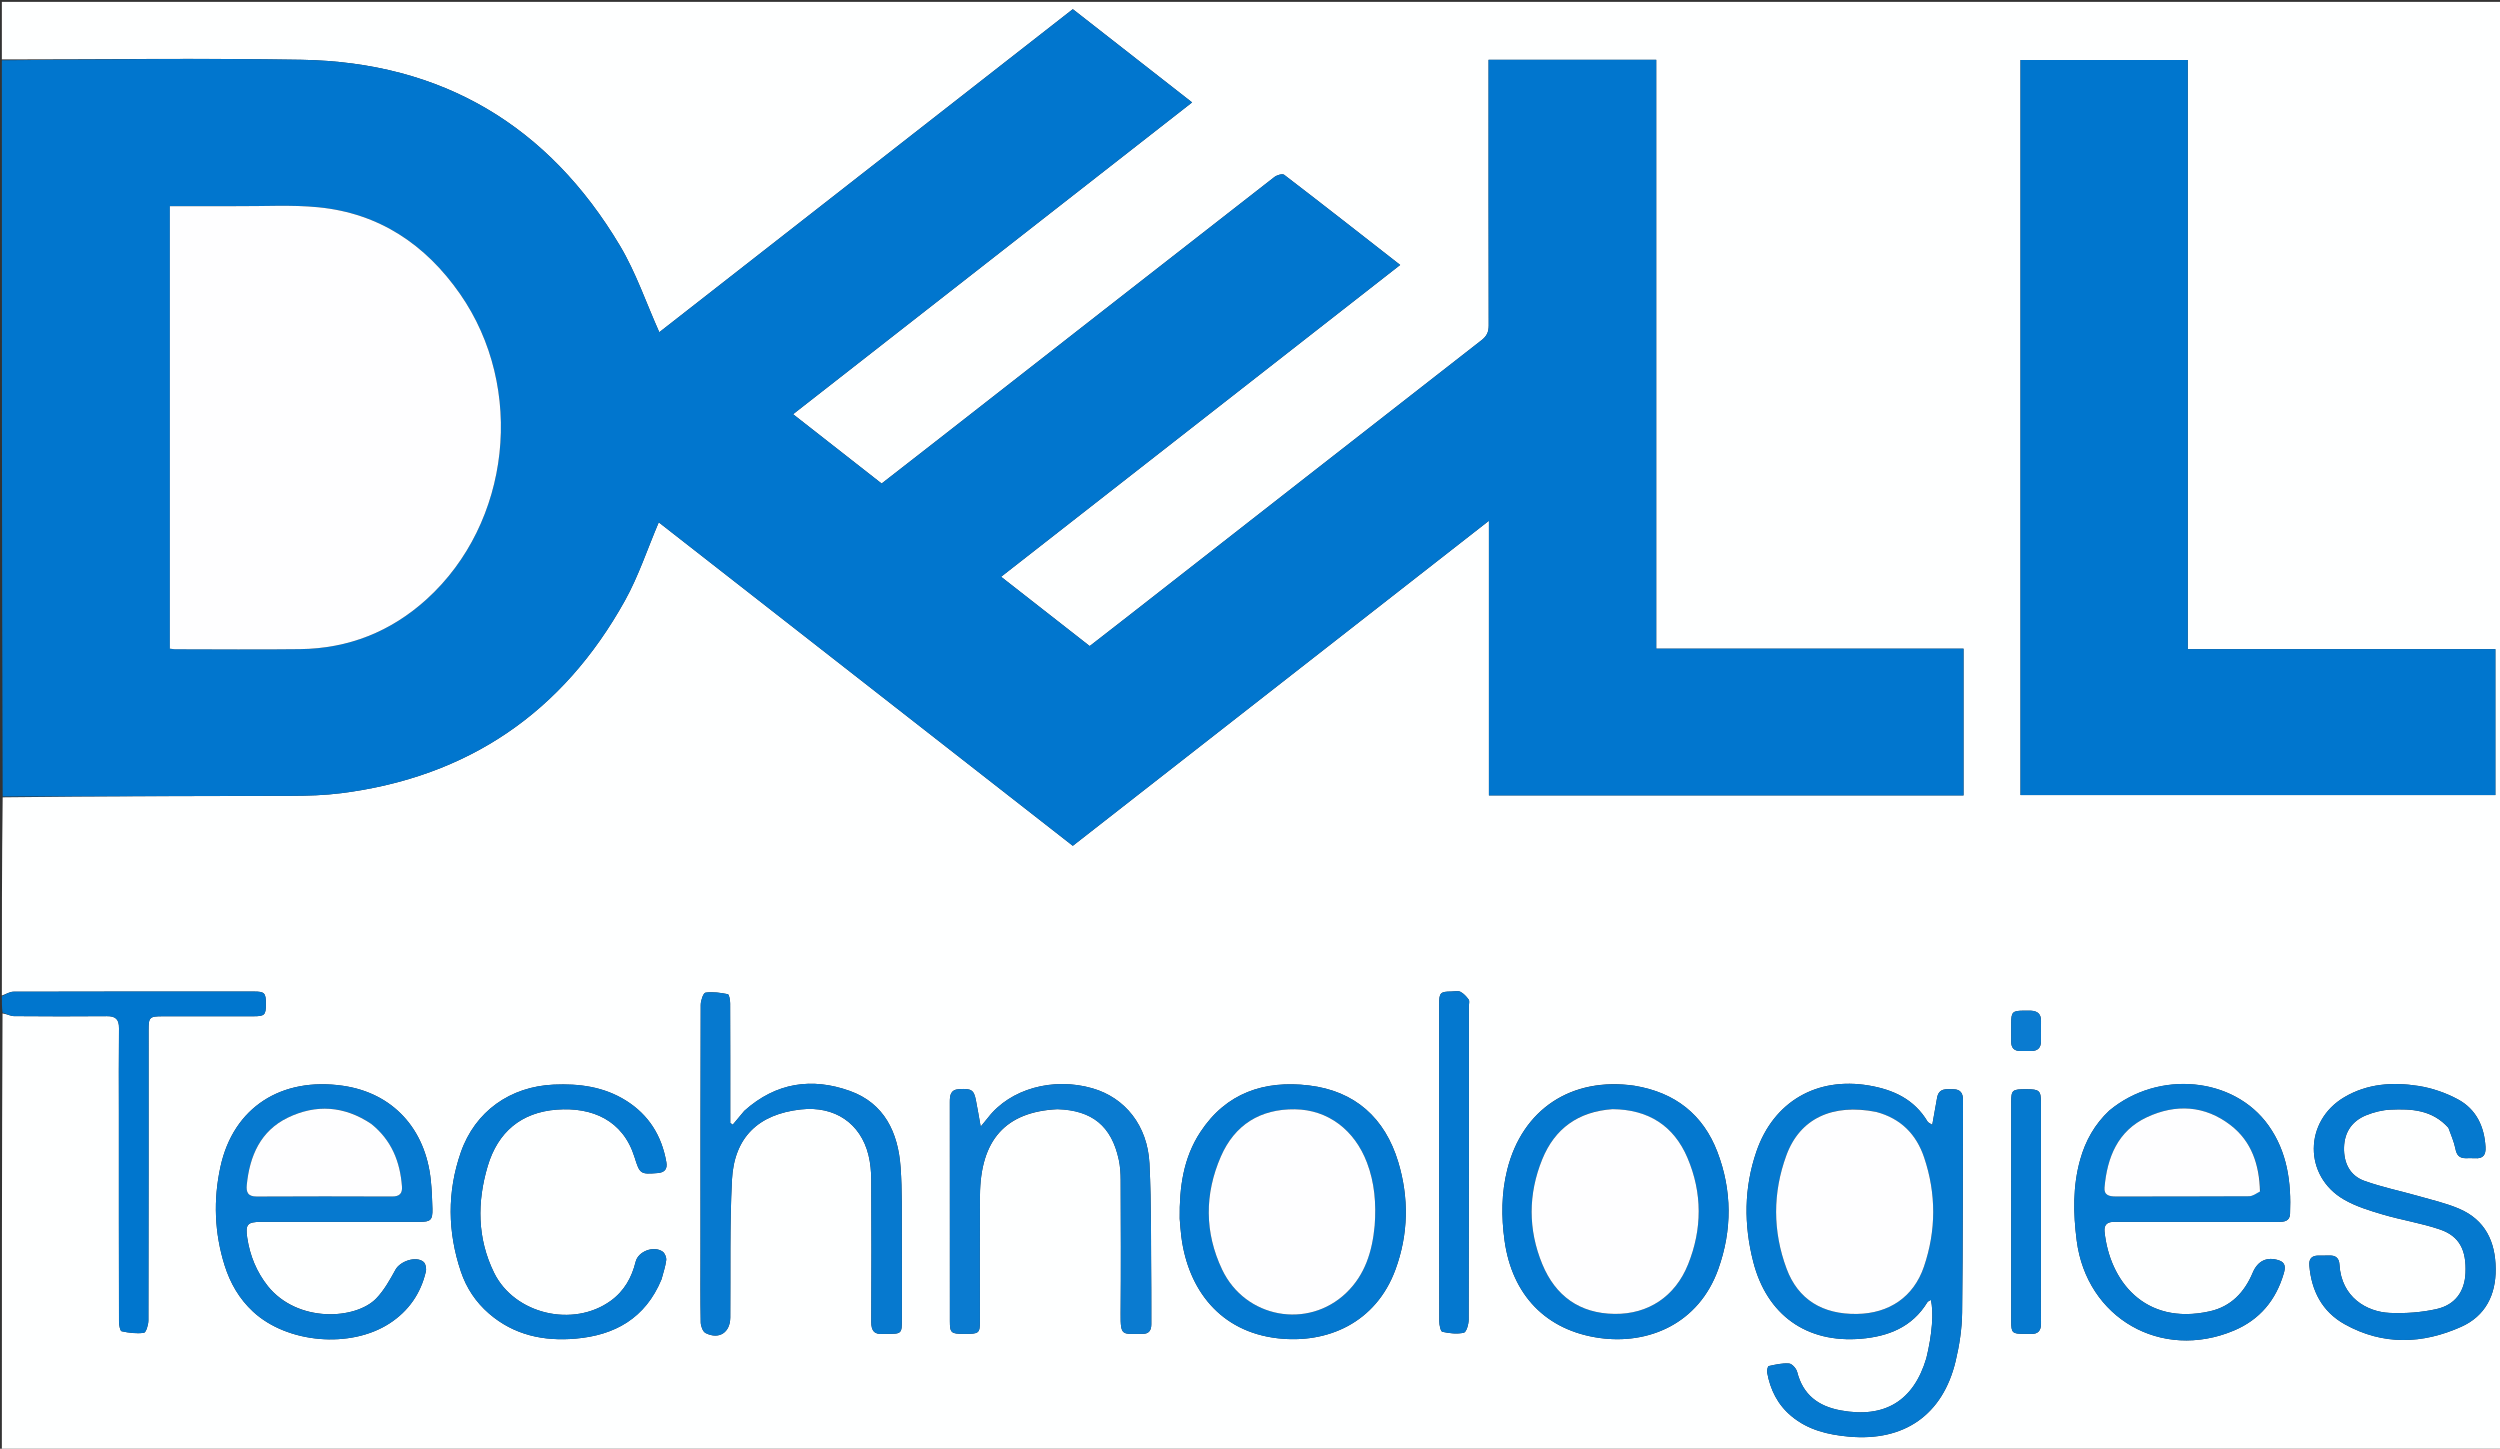 <svg version="1.1" id="Layer_1" xmlns="http://www.w3.org/2000/svg" xmlns:xlink="http://www.w3.org/1999/xlink" x="0px" y="0px"
	 width="100%" viewBox="0 0 1346 780" enable-background="new 0 0 1346 780" xml:space="preserve">
<rect x="0" y="0" width="1346" height="780" fill="#333333" stroke="none"/>
<path fill="#FEFFFF" opacity="1" stroke="none" 
	d="
M1,536 
	C1,500.64 1,465.28 1.439,429.278 
	C53.537,428.607 105.197,428.643 156.856,428.485 
	C165.828,428.458 174.872,428.179 183.759,427.045 
	C252.144,418.317 303.095,383.441 336.461,323.356 
	C343.799,310.143 348.577,295.508 354.662,281.229 
	C428.555,338.954 503.03,397.134 577.594,455.383 
	C652.103,397.181 726.273,339.243 801.636,280.375 
	C801.636,330.766 801.636,379.484 801.636,428.252 
	C887.166,428.252 972.081,428.252 1057.168,428.252 
	C1057.168,401.908 1057.168,375.873 1057.168,349.246 
	C1001.908,349.246 947.032,349.246 891.72,349.246 
	C891.72,243.241 891.72,137.826 891.72,32.206 
	C861.515,32.206 831.751,32.206 801.444,32.206 
	C801.444,34.34 801.444,36.3 801.444,38.259 
	C801.444,83.923 801.407,129.586 801.515,175.25 
	C801.524,178.755 800.487,180.96 797.672,183.154 
	C734.478,232.396 671.372,281.751 608.245,331.079 
	C601.077,336.679 593.886,342.249 586.693,347.843 
	C570.554,335.222 554.894,322.976 538.986,310.535 
	C610.815,254.41 682.153,198.668 753.85,142.646 
	C732.693,126.125 712.124,109.991 691.374,94.095 
	C690.443,93.381 687.453,94.282 686.117,95.323 
	C625.281,142.714 564.525,190.207 503.754,237.682 
	C494.086,245.235 484.396,252.761 474.667,260.336 
	C458.641,247.79 442.993,235.54 426.986,223.009 
	C498.9,166.816 570.111,111.172 641.822,55.138 
	C620.126,38.179 598.912,21.597 577.605,4.943 
	C502.945,63.265 428.456,121.453 354.958,178.868 
	C347.874,163.051 342.406,146.784 333.823,132.373 
	C295.284,67.662 238.012,33.505 162.486,32.183 
	C108.672,31.241 54.83,32 1,32 
	C1,21.668 1,11.336 1,1.003 
	C449.615,1.002 898.23,1.002 1346.923,1.002 
	C1346.923,260.919 1346.923,520.839 1346.923,780.879 
	C898.333,780.879 449.667,780.879 1,780.886 
	C1,702.568 1,624.244 1.359,545.626 
	C3.67,545.942 5.618,547.063 7.575,547.08 
	C24.232,547.219 40.892,547.245 57.55,547.102 
	C62.222,547.062 64.116,548.791 64.064,553.558 
	C63.894,568.882 64.001,584.209 64.001,599.535 
	C64.001,636.851 63.981,674.166 64.062,711.482 
	C64.066,713.32 64.647,716.572 65.483,716.754 
	C69.4,717.603 73.575,718.133 77.49,717.583 
	C78.615,717.425 79.889,713.279 79.895,710.959 
	C80.031,658.818 79.998,606.676 80.001,554.534 
	C80.001,547.694 80.53,547.168 87.469,547.164 
	C103.794,547.153 120.12,547.166 136.445,547.153 
	C142.485,547.149 143.143,546.489 143.157,540.639 
	C143.171,534.611 142.488,533.848 136.722,533.846 
	C93.576,533.834 50.43,533.809 7.285,533.931 
	C5.188,533.937 3.095,535.28 1,536 
M1087.84,374.5 
	C1087.84,392.409 1087.84,410.318 1087.84,428.077 
	C1173.583,428.077 1258.497,428.077 1343.516,428.077 
	C1343.516,401.794 1343.516,375.884 1343.516,349.492 
	C1288.257,349.492 1233.319,349.492 1177.894,349.492 
	C1177.894,243.442 1177.894,137.874 1177.894,32.295 
	C1147.657,32.295 1117.912,32.295 1087.84,32.295 
	C1087.84,146.226 1087.84,259.863 1087.84,374.5 
M1037.092,731.427 
	C1030.275,754.343 1014.659,763.702 991.063,759.358 
	C978.95,757.128 970.739,751.008 967.595,738.644 
	C967.126,736.801 964.846,734.239 963.233,734.107 
	C959.631,733.813 955.89,734.702 952.288,735.487 
	C951.755,735.603 951.24,737.846 951.442,738.975 
	C953.106,748.263 957.122,756.305 964.488,762.446 
	C973.45,769.917 984.126,772.455 995.435,773.478 
	C1025.211,776.171 1045.979,761.805 1052.906,732.85 
	C1054.942,724.336 1056.307,715.454 1056.413,706.722 
	C1056.874,668.589 1056.742,630.448 1056.88,592.311 
	C1056.893,588.711 1055.59,586.518 1051.795,586.447 
	C1048.002,586.375 1043.827,585.667 1042.908,591.154 
	C1042.133,595.784 1041.262,600.399 1040.328,605.605 
	C1039.009,604.719 1038.149,604.447 1037.805,603.867 
	C1030.656,591.856 1019.391,586.675 1006.198,584.437 
	C978.188,579.687 954.928,593.071 945.679,619.914 
	C938.94,639.47 938.835,659.43 943.956,679.382 
	C951.288,707.952 972.619,723.252 1001.937,720.782 
	C1016.61,719.545 1029.503,714.547 1037.662,701.159 
	C1038.002,700.6 1038.834,700.341 1039.549,699.869 
	C1041.219,706.245 1040.269,718.629 1037.092,731.427 
M144.112,692.333 
	C138.088,684.716 134.57,676.006 133.117,666.472 
	C132.01,659.199 133.252,657.856 140.45,657.855 
	C168.931,657.852 197.412,657.86 225.893,657.849 
	C231.859,657.847 232.944,656.851 232.817,650.873 
	C232.708,645.723 232.474,640.559 231.948,635.437 
	C229.112,607.853 211.564,588.451 184.552,584.568 
	C151.669,579.842 125.74,596.011 118.704,628.122 
	C114.796,645.958 115.439,663.85 120.962,681.361 
	C123.956,690.851 128.839,699.315 136.217,706.164 
	C154.595,723.226 188.694,726.198 209.759,712.491 
	C219.98,705.84 226.507,696.445 229.282,684.592 
	C229.653,683.009 229.168,680.405 228.063,679.445 
	C224.129,676.032 215.465,678.999 212.941,683.585 
	C209.939,689.037 206.811,694.703 202.541,699.117 
	C191.562,710.467 160.25,712.419 144.112,692.333 
M1135.55,598.037 
	C1127.809,605.283 1122.83,614.179 1119.983,624.311 
	C1115.944,638.681 1116.221,653.287 1118.088,667.89 
	C1123.443,709.771 1163.647,732.778 1202.693,716.385 
	C1216.673,710.516 1225.371,699.983 1229.591,685.559 
	C1230.461,682.584 1230.66,679.829 1227.064,678.611 
	C1220.556,676.408 1215.566,678.808 1212.864,685.229 
	C1208.414,695.804 1201.169,703.483 1189.689,706.026 
	C1154.393,713.844 1135.72,689.235 1133.079,663.01 
	C1132.749,659.734 1134.291,657.991 1137.592,657.867 
	C1138.756,657.823 1139.923,657.854 1141.089,657.853 
	C1169.567,657.853 1198.044,657.837 1226.522,657.876 
	C1229.772,657.88 1232.797,657.569 1232.966,653.497 
	C1233.669,636.546 1231.488,620.21 1221.35,605.948 
	C1202.798,579.847 1162.213,575.901 1135.55,598.037 
M400.648,598.171 
	C398.598,600.631 396.547,603.091 394.497,605.551 
	C394.056,605.225 393.615,604.899 393.174,604.573 
	C393.174,602.759 393.174,600.945 393.174,599.132 
	C393.174,579.468 393.205,559.805 393.117,540.142 
	C393.11,538.441 392.579,535.414 391.841,535.267 
	C387.906,534.484 383.746,533.871 379.846,534.442 
	C378.65,534.617 377.266,538.717 377.258,541.025 
	C377.106,585.517 377.145,630.009 377.145,674.501 
	C377.145,686.998 377.029,699.498 377.265,711.992 
	C377.303,713.976 378.402,716.972 379.901,717.723 
	C387.191,721.377 393.119,717.399 393.183,709.341 
	C393.382,684.694 392.862,660.009 394.075,635.411 
	C395.215,612.311 408.288,599.846 431.194,597.312 
	C449.303,595.309 463.362,604.676 467.597,621.936 
	C468.657,626.252 469.056,630.825 469.079,635.284 
	C469.215,660.778 469.214,686.274 469.084,711.769 
	C469.06,716.5 470.82,718.633 475.553,718.179 
	C476.049,718.132 476.553,718.173 477.053,718.173 
	C485.569,718.178 485.576,718.173 485.576,709.89 
	C485.578,695.392 485.649,680.895 485.555,666.398 
	C485.473,653.742 485.783,641.047 484.881,628.443 
	C483.546,609.808 476.197,594.024 457.522,587.349 
	C437.206,580.088 417.838,582.738 400.648,598.171 
M635.149,656.337 
	C635.436,659.483 635.627,662.642 636.026,665.773 
	C639.688,694.533 657.043,716.922 687.758,720.512 
	C714.529,723.642 740.79,712.258 751.344,683.449 
	C758.321,664.403 758.627,644.865 752.807,625.604 
	C745.647,601.91 729.532,587.379 704.719,584.403 
	C680.723,581.526 660.123,588.394 646.254,609.541 
	C637.161,623.407 634.923,639.147 635.149,656.337 
M879.81,584.527 
	C846.13,579.694 819.621,597.188 811.487,629.793 
	C808.347,642.381 808.281,655.15 810.056,667.968 
	C814.103,697.195 832.325,716.323 861.255,720.368 
	C887.273,724.006 914.547,712.933 925.144,683.213 
	C932.609,662.273 932.587,640.948 924.637,620.198 
	C916.965,600.172 902.045,588.218 879.81,584.527 
M569.482,597.184 
	C588.042,597.757 598.478,606.306 602.36,624.418 
	C603.119,627.961 603.351,631.675 603.364,635.312 
	C603.449,659.298 603.548,683.286 603.35,707.271 
	C603.248,719.707 604.188,718.135 615.302,718.15 
	C618.649,718.154 619.898,716.084 619.876,712.93 
	C619.833,706.601 619.92,700.27 619.853,693.941 
	C619.616,671.468 619.988,648.964 618.879,626.534 
	C617.862,605.973 605.732,591.016 588.165,585.943 
	C566.909,579.805 543.855,586.292 531.947,601.749 
	C531.009,602.967 530.002,604.132 528.009,606.561 
	C526.953,600.724 526.234,596.416 525.383,592.135 
	C524.319,586.785 522.887,585.995 516.426,586.383 
	C511.774,586.662 511.377,589.645 511.381,593.317 
	C511.425,632.629 511.403,671.941 511.41,711.252 
	C511.412,717.67 512.016,718.179 519.287,718.183 
	C527.125,718.187 527.584,717.821 527.588,711.18 
	C527.6,688.693 527.477,666.204 527.621,643.718 
	C527.813,613.789 541.331,598.549 569.482,597.184 
M1318.322,607.338 
	C1319.591,611.06 1321.265,614.703 1322.007,618.528 
	C1322.668,621.929 1324.129,623.58 1327.522,623.575 
	C1329.188,623.572 1330.861,623.473 1332.518,623.592 
	C1336.933,623.91 1338.437,621.755 1338.203,617.563 
	C1337.586,606.49 1333.165,597.224 1323.429,591.939 
	C1316.858,588.372 1309.341,585.794 1301.956,584.644 
	C1288.303,582.519 1274.664,583.392 1262.275,590.673 
	C1240.401,603.526 1240.14,633.266 1262.093,645.89 
	C1268.468,649.556 1275.789,651.793 1282.909,653.898 
	C1293.083,656.904 1303.695,658.533 1313.706,661.957 
	C1324.166,665.535 1327.937,673.034 1327.426,685.33 
	C1327.016,695.183 1322.009,702.498 1311.883,704.786 
	C1303.743,706.624 1295.1,707.232 1286.744,706.878 
	C1274.23,706.347 1260.584,698.447 1259.579,680.91 
	C1259.38,677.432 1257.599,675.829 1254.117,675.977 
	C1252.122,676.061 1250.12,675.961 1248.122,676 
	C1244.62,676.068 1243.046,677.736 1243.348,681.363 
	C1244.487,695.042 1250.284,706.195 1262.343,712.944 
	C1282.878,724.436 1304.244,723.722 1325.175,714.318 
	C1338.102,708.51 1343.784,697.215 1343.679,683.17 
	C1343.57,668.489 1338.006,656.75 1323.944,650.764 
	C1316.969,647.796 1309.451,646.067 1302.123,643.973 
	C1292.402,641.195 1282.416,639.188 1272.94,635.757 
	C1265.115,632.925 1261.829,626.083 1262.031,617.81 
	C1262.236,609.457 1266.409,603.493 1274.011,600.421 
	C1278.106,598.767 1282.65,597.628 1287.045,597.428 
	C1298.308,596.916 1309.482,597.449 1318.322,607.338 
M356.212,688.627 
	C357.087,685.251 358.261,681.913 358.696,678.481 
	C358.881,677.018 357.963,674.734 356.784,673.899 
	C351.977,670.496 343.602,673.735 342.224,679.339 
	C340.127,687.867 336.061,695.11 328.839,700.342 
	C308.635,714.98 277.002,707.599 266.014,685.251 
	C256.908,666.729 256.818,647.207 262.589,627.805 
	C268.016,609.558 280.542,598.857 299.82,597.414 
	C318.777,595.994 335.391,603.047 341.621,622.967 
	C344.476,632.097 344.783,632.307 354.049,631.575 
	C357.809,631.279 359.424,629.472 358.755,625.662 
	C356.264,611.467 349.282,600.211 336.963,592.518 
	C325.046,585.077 311.873,583.346 298.117,583.957 
	C274.735,584.995 255.796,598.327 248.099,620.436 
	C240.69,641.718 240.955,663.291 248.145,684.64 
	C251.109,693.441 256.161,701.055 263.252,707.2 
	C276.723,718.874 292.801,722.206 309.902,720.722 
	C330.889,718.901 347.444,709.848 356.212,688.627 
M774.831,587.5 
	C774.831,628.791 774.808,670.082 774.902,711.373 
	C774.907,713.35 775.616,716.824 776.567,717.035 
	C780.329,717.871 784.472,718.359 788.145,717.528 
	C789.51,717.219 790.732,712.932 790.738,710.456 
	C790.883,654.181 790.85,597.905 790.849,541.629 
	C790.849,540.464 791.301,538.968 790.747,538.201 
	C789.555,536.548 788.048,534.868 786.278,533.972 
	C784.952,533.3 783.015,533.822 781.351,533.832 
	C775.501,533.871 774.841,534.529 774.836,540.547 
	C774.822,555.865 774.831,571.182 774.831,587.5 
M1098.851,688.5 
	C1098.851,656.865 1098.855,625.229 1098.848,593.594 
	C1098.847,587.232 1097.971,586.44 1091.082,586.426 
	C1083.375,586.411 1082.834,586.853 1082.832,593.468 
	C1082.824,632.762 1082.823,672.057 1082.83,711.351 
	C1082.831,717.6 1083.412,718.146 1089.746,718.169 
	C1090.912,718.173 1092.08,718.119 1093.242,718.18 
	C1097.28,718.393 1098.939,716.45 1098.883,712.477 
	C1098.775,704.819 1098.851,697.159 1098.851,688.5 
M1093.151,544.134 
	C1091.991,544.134 1090.831,544.129 1089.672,544.136 
	C1083.51,544.169 1082.843,544.835 1082.819,551.029 
	C1082.806,554.343 1082.792,557.657 1082.825,560.971 
	C1082.858,564.175 1084.455,565.867 1087.722,565.863 
	C1089.71,565.861 1091.699,565.88 1093.687,565.862 
	C1097.128,565.83 1098.851,564.068 1098.862,560.637 
	C1098.872,556.991 1098.825,553.345 1098.879,549.701 
	C1098.928,546.348 1097.512,544.359 1093.151,544.134 
z"/>
<path fill="#0176CE" opacity="1" stroke="none" 
	d="
M1,32.469 
	C54.83,32 108.672,31.241 162.486,32.183 
	C238.012,33.505 295.284,67.662 333.823,132.373 
	C342.406,146.784 347.874,163.051 354.958,178.868 
	C428.456,121.453 502.945,63.265 577.605,4.943 
	C598.912,21.597 620.126,38.179 641.822,55.138 
	C570.111,111.172 498.9,166.816 426.986,223.009 
	C442.993,235.54 458.641,247.79 474.667,260.336 
	C484.396,252.761 494.086,245.235 503.754,237.682 
	C564.525,190.207 625.281,142.714 686.117,95.323 
	C687.453,94.282 690.443,93.381 691.374,94.095 
	C712.124,109.991 732.693,126.125 753.85,142.646 
	C682.153,198.668 610.815,254.41 538.986,310.535 
	C554.894,322.976 570.554,335.222 586.693,347.843 
	C593.886,342.249 601.077,336.679 608.245,331.079 
	C671.372,281.751 734.478,232.396 797.672,183.154 
	C800.487,180.96 801.524,178.755 801.515,175.25 
	C801.407,129.586 801.444,83.923 801.444,38.259 
	C801.444,36.3 801.444,34.34 801.444,32.206 
	C831.751,32.206 861.515,32.206 891.72,32.206 
	C891.72,137.826 891.72,243.241 891.72,349.246 
	C947.032,349.246 1001.908,349.246 1057.168,349.246 
	C1057.168,375.873 1057.168,401.908 1057.168,428.252 
	C972.081,428.252 887.166,428.252 801.636,428.252 
	C801.636,379.484 801.636,330.766 801.636,280.375 
	C726.273,339.243 652.103,397.181 577.594,455.383 
	C503.03,397.134 428.555,338.954 354.662,281.229 
	C348.577,295.508 343.799,310.143 336.461,323.356 
	C303.095,383.441 252.144,418.317 183.759,427.045 
	C174.872,428.179 165.828,428.458 156.856,428.485 
	C105.197,428.643 53.537,428.607 1.439,428.818 
	C1,296.979 1,164.958 1,32.469 
M126.5,111 
	C114.884,111 103.268,111 91.465,111 
	C91.465,190.667 91.465,269.846 91.465,349.22 
	C92.547,349.35 93.352,349.531 94.158,349.531 
	C116.647,349.548 139.139,349.769 161.625,349.49 
	C187.635,349.168 210.431,340.108 229.693,322.646 
	C275.023,281.55 282.982,208.894 247.662,158.217 
	C229.113,131.604 204.093,114.815 171.436,111.595 
	C156.913,110.164 142.153,111.125 126.5,111 
z"/>
<path fill="#0076CE" opacity="1" stroke="none" 
	d="
M1,536.45 
	C3.095,535.28 5.188,533.937 7.285,533.931 
	C50.43,533.809 93.576,533.834 136.722,533.846 
	C142.488,533.848 143.171,534.611 143.157,540.639 
	C143.143,546.489 142.485,547.149 136.445,547.153 
	C120.12,547.166 103.794,547.153 87.469,547.164 
	C80.53,547.168 80.001,547.694 80.001,554.534 
	C79.998,606.676 80.031,658.818 79.895,710.959 
	C79.889,713.279 78.615,717.425 77.49,717.583 
	C73.575,718.133 69.4,717.603 65.483,716.754 
	C64.647,716.572 64.066,713.32 64.062,711.482 
	C63.981,674.166 64.001,636.851 64.001,599.535 
	C64.001,584.209 63.894,568.882 64.064,553.558 
	C64.116,548.791 62.222,547.062 57.55,547.102 
	C40.892,547.245 24.232,547.219 7.575,547.08 
	C5.618,547.063 3.67,545.942 1.359,545.167 
	C1,542.3 1,539.6 1,536.45 
z"/>
<path fill="#0076CE" opacity="1" stroke="none" 
	d="
M1087.84,374 
	C1087.84,259.863 1087.84,146.226 1087.84,32.295 
	C1117.912,32.295 1147.657,32.295 1177.894,32.295 
	C1177.894,137.874 1177.894,243.442 1177.894,349.492 
	C1233.319,349.492 1288.257,349.492 1343.516,349.492 
	C1343.516,375.884 1343.516,401.794 1343.516,428.077 
	C1258.497,428.077 1173.583,428.077 1087.84,428.077 
	C1087.84,410.318 1087.84,392.409 1087.84,374 
z"/>
<path fill="#0579CF" opacity="1" stroke="none" 
	d="
M1037.207,731.034 
	C1040.269,718.629 1041.219,706.245 1039.549,699.869 
	C1038.834,700.341 1038.002,700.6 1037.662,701.159 
	C1029.503,714.547 1016.61,719.545 1001.937,720.782 
	C972.619,723.252 951.288,707.952 943.956,679.382 
	C938.835,659.43 938.94,639.47 945.679,619.914 
	C954.928,593.071 978.188,579.687 1006.198,584.437 
	C1019.391,586.675 1030.656,591.856 1037.805,603.867 
	C1038.149,604.447 1039.009,604.719 1040.328,605.605 
	C1041.262,600.399 1042.133,595.784 1042.908,591.154 
	C1043.827,585.667 1048.002,586.375 1051.795,586.447 
	C1055.59,586.518 1056.893,588.711 1056.88,592.311 
	C1056.742,630.448 1056.874,668.589 1056.413,706.722 
	C1056.307,715.454 1054.942,724.336 1052.906,732.85 
	C1045.979,761.805 1025.211,776.171 995.435,773.478 
	C984.126,772.455 973.45,769.917 964.488,762.446 
	C957.122,756.305 953.106,748.263 951.442,738.975 
	C951.24,737.846 951.755,735.603 952.288,735.487 
	C955.89,734.702 959.631,733.813 963.233,734.107 
	C964.846,734.239 967.126,736.801 967.595,738.644 
	C970.739,751.008 978.95,757.128 991.063,759.358 
	C1014.659,763.702 1030.275,754.343 1037.207,731.034 
M1009.704,598.523 
	C986.588,594.017 969.039,602.182 961.774,622.068 
	C954.408,642.233 954.399,662.898 961.907,683.089 
	C968.069,699.663 981.263,707.708 999.758,707.427 
	C1017.177,707.162 1030.315,698.267 1035.857,681.944 
	C1042.464,662.483 1042.505,642.715 1035.962,623.216 
	C1031.807,610.832 1023.518,602.194 1009.704,598.523 
z"/>
<path fill="#0679CF" opacity="1" stroke="none" 
	d="
M144.341,692.608 
	C160.25,712.419 191.562,710.467 202.541,699.117 
	C206.811,694.703 209.939,689.037 212.941,683.585 
	C215.465,678.999 224.129,676.032 228.063,679.445 
	C229.168,680.405 229.653,683.009 229.282,684.592 
	C226.507,696.445 219.98,705.84 209.759,712.491 
	C188.694,726.198 154.595,723.226 136.217,706.164 
	C128.839,699.315 123.956,690.851 120.962,681.361 
	C115.439,663.85 114.796,645.958 118.704,628.122 
	C125.74,596.011 151.669,579.842 184.552,584.568 
	C211.564,588.451 229.112,607.853 231.948,635.437 
	C232.474,640.559 232.708,645.723 232.817,650.873 
	C232.944,656.851 231.859,657.847 225.893,657.849 
	C197.412,657.86 168.931,657.852 140.45,657.855 
	C133.252,657.856 132.01,659.199 133.117,666.472 
	C134.57,676.006 138.088,684.716 144.341,692.608 
M199.555,604.868 
	C185.298,595.324 170.077,594.44 154.991,601.73 
	C140.281,608.839 134.431,622.285 132.867,637.905 
	C132.477,641.802 133.408,644.236 138.171,644.21 
	C162.498,644.074 186.828,644.103 211.156,644.191 
	C215.048,644.205 216.709,642.62 216.423,638.815 
	C215.421,625.489 210.854,613.898 199.555,604.868 
z"/>
<path fill="#0579CF" opacity="1" stroke="none" 
	d="
M1135.802,597.785 
	C1162.213,575.901 1202.798,579.847 1221.35,605.948 
	C1231.488,620.21 1233.669,636.546 1232.966,653.497 
	C1232.797,657.569 1229.772,657.88 1226.522,657.876 
	C1198.044,657.837 1169.567,657.853 1141.089,657.853 
	C1139.923,657.854 1138.756,657.823 1137.592,657.867 
	C1134.291,657.991 1132.749,659.734 1133.079,663.01 
	C1135.72,689.235 1154.393,713.844 1189.689,706.026 
	C1201.169,703.483 1208.414,695.804 1212.864,685.229 
	C1215.566,678.808 1220.556,676.408 1227.064,678.611 
	C1230.66,679.829 1230.461,682.584 1229.591,685.559 
	C1225.371,699.983 1216.673,710.516 1202.693,716.385 
	C1163.647,732.778 1123.443,709.771 1118.088,667.89 
	C1116.221,653.287 1115.944,638.681 1119.983,624.311 
	C1122.83,614.179 1127.809,605.283 1135.802,597.785 
M1216.922,641.09 
	C1216.444,627.181 1212.321,614.621 1201.06,605.88 
	C1187.154,595.086 1171.414,594.249 1155.853,601.528 
	C1140.209,608.846 1134.493,623.069 1133.073,639.367 
	C1132.718,643.445 1135.557,644.18 1138.969,644.173 
	C1162.959,644.128 1186.949,644.2 1210.938,644.051 
	C1212.833,644.04 1214.721,642.648 1216.922,641.09 
z"/>
<path fill="#0679CF" opacity="1" stroke="none" 
	d="
M400.9,597.917 
	C417.838,582.738 437.206,580.088 457.522,587.349 
	C476.197,594.024 483.546,609.808 484.881,628.443 
	C485.783,641.047 485.473,653.742 485.555,666.398 
	C485.649,680.895 485.578,695.392 485.576,709.89 
	C485.576,718.173 485.569,718.178 477.053,718.173 
	C476.553,718.173 476.049,718.132 475.553,718.179 
	C470.82,718.633 469.06,716.5 469.084,711.769 
	C469.214,686.274 469.215,660.778 469.079,635.284 
	C469.056,630.825 468.657,626.252 467.597,621.936 
	C463.362,604.676 449.303,595.309 431.194,597.312 
	C408.288,599.846 395.215,612.311 394.075,635.411 
	C392.862,660.009 393.382,684.694 393.183,709.341 
	C393.119,717.399 387.191,721.377 379.901,717.723 
	C378.402,716.972 377.303,713.976 377.265,711.992 
	C377.029,699.498 377.145,686.998 377.145,674.501 
	C377.145,630.009 377.106,585.517 377.258,541.025 
	C377.266,538.717 378.65,534.617 379.846,534.442 
	C383.746,533.871 387.906,534.484 391.841,535.267 
	C392.579,535.414 393.11,538.441 393.117,540.142 
	C393.205,559.805 393.174,579.468 393.174,599.132 
	C393.174,600.945 393.174,602.759 393.174,604.573 
	C393.615,604.899 394.056,605.225 394.497,605.551 
	C396.547,603.091 398.598,600.631 400.9,597.917 
z"/>
<path fill="#0478CF" opacity="1" stroke="none" 
	d="
M635.149,655.859 
	C634.923,639.147 637.161,623.407 646.254,609.541 
	C660.123,588.394 680.723,581.526 704.719,584.403 
	C729.532,587.379 745.647,601.91 752.807,625.604 
	C758.627,644.865 758.321,664.403 751.344,683.449 
	C740.79,712.258 714.529,723.642 687.758,720.512 
	C657.043,716.922 639.688,694.533 636.026,665.773 
	C635.627,662.642 635.436,659.483 635.149,655.859 
M740.148,659.316 
	C741.006,647.914 740.082,636.724 735.98,625.951 
	C729.271,608.329 714.978,597.478 697.201,597.242 
	C678.524,596.993 664.746,605.588 657.31,622.664 
	C648.512,642.871 648.508,663.614 658.007,683.573 
	C670.441,709.698 704.156,715.84 724.775,696.122 
	C734.913,686.427 738.837,673.859 740.148,659.316 
z"/>
<path fill="#0478CF" opacity="1" stroke="none" 
	d="
M880.243,584.614 
	C902.045,588.218 916.965,600.172 924.637,620.198 
	C932.587,640.948 932.609,662.273 925.144,683.213 
	C914.547,712.933 887.273,724.006 861.255,720.368 
	C832.325,716.323 814.103,697.195 810.056,667.968 
	C808.281,655.15 808.347,642.381 811.487,629.793 
	C819.621,597.188 846.13,579.694 880.243,584.614 
M867.744,597.175 
	C849.684,598.45 837.043,607.671 830.332,624.206 
	C822.766,642.849 822.683,662.005 830.368,680.617 
	C837.412,697.676 850.418,707.191 869.327,707.403 
	C887.364,707.606 901.871,698.12 908.864,680.729 
	C916.507,661.719 916.573,642.278 908.545,623.404 
	C901.198,606.129 887.565,597.343 867.744,597.175 
z"/>
<path fill="#0A7BD0" opacity="1" stroke="none" 
	d="
M569.041,597.185 
	C541.331,598.549 527.813,613.789 527.621,643.718 
	C527.477,666.204 527.6,688.693 527.588,711.18 
	C527.584,717.821 527.125,718.187 519.287,718.183 
	C512.016,718.179 511.412,717.67 511.41,711.252 
	C511.403,671.941 511.425,632.629 511.381,593.317 
	C511.377,589.645 511.774,586.662 516.426,586.383 
	C522.887,585.995 524.319,586.785 525.383,592.135 
	C526.234,596.416 526.953,600.724 528.009,606.561 
	C530.002,604.132 531.009,602.967 531.947,601.749 
	C543.855,586.292 566.909,579.805 588.165,585.943 
	C605.732,591.016 617.862,605.973 618.879,626.534 
	C619.988,648.964 619.616,671.468 619.853,693.941 
	C619.92,700.27 619.833,706.601 619.876,712.93 
	C619.898,716.084 618.649,718.154 615.302,718.15 
	C604.188,718.135 603.248,719.707 603.35,707.271 
	C603.548,683.286 603.449,659.298 603.364,635.312 
	C603.351,631.675 603.119,627.961 602.36,624.418 
	C598.478,606.306 588.042,597.757 569.041,597.185 
z"/>
<path fill="#0579CF" opacity="1" stroke="none" 
	d="
M1318.103,607.038 
	C1309.482,597.449 1298.308,596.916 1287.045,597.428 
	C1282.65,597.628 1278.106,598.767 1274.011,600.421 
	C1266.409,603.493 1262.236,609.457 1262.031,617.81 
	C1261.829,626.083 1265.115,632.925 1272.94,635.757 
	C1282.416,639.188 1292.402,641.195 1302.123,643.973 
	C1309.451,646.067 1316.969,647.796 1323.944,650.764 
	C1338.006,656.75 1343.57,668.489 1343.679,683.17 
	C1343.784,697.215 1338.102,708.51 1325.175,714.318 
	C1304.244,723.722 1282.878,724.436 1262.343,712.944 
	C1250.284,706.195 1244.487,695.042 1243.348,681.363 
	C1243.046,677.736 1244.62,676.068 1248.122,676 
	C1250.12,675.961 1252.122,676.061 1254.117,675.977 
	C1257.599,675.829 1259.38,677.432 1259.579,680.91 
	C1260.584,698.447 1274.23,706.347 1286.744,706.878 
	C1295.1,707.232 1303.743,706.624 1311.883,704.786 
	C1322.009,702.498 1327.016,695.183 1327.426,685.33 
	C1327.937,673.034 1324.166,665.535 1313.706,661.957 
	C1303.695,658.533 1293.083,656.904 1282.909,653.898 
	C1275.789,651.793 1268.468,649.556 1262.093,645.89 
	C1240.14,633.266 1240.401,603.526 1262.275,590.673 
	C1274.664,583.392 1288.303,582.519 1301.956,584.644 
	C1309.341,585.794 1316.858,588.372 1323.429,591.939 
	C1333.165,597.224 1337.586,606.49 1338.203,617.563 
	C1338.437,621.755 1336.933,623.91 1332.518,623.592 
	C1330.861,623.473 1329.188,623.572 1327.522,623.575 
	C1324.129,623.58 1322.668,621.929 1322.007,618.528 
	C1321.265,614.703 1319.591,611.06 1318.103,607.038 
z"/>
<path fill="#0579CF" opacity="1" stroke="none" 
	d="
M356.093,688.997 
	C347.444,709.848 330.889,718.901 309.902,720.722 
	C292.801,722.206 276.723,718.874 263.252,707.2 
	C256.161,701.055 251.109,693.441 248.145,684.64 
	C240.955,663.291 240.69,641.718 248.099,620.436 
	C255.796,598.327 274.735,584.995 298.117,583.957 
	C311.873,583.346 325.046,585.077 336.963,592.518 
	C349.282,600.211 356.264,611.467 358.755,625.662 
	C359.424,629.472 357.809,631.279 354.049,631.575 
	C344.783,632.307 344.476,632.097 341.621,622.967 
	C335.391,603.047 318.777,595.994 299.82,597.414 
	C280.542,598.857 268.016,609.558 262.589,627.805 
	C256.818,647.207 256.908,666.729 266.014,685.251 
	C277.002,707.599 308.635,714.98 328.839,700.342 
	C336.061,695.11 340.127,687.867 342.224,679.339 
	C343.602,673.735 351.977,670.496 356.784,673.899 
	C357.963,674.734 358.881,677.018 358.696,678.481 
	C358.261,681.913 357.087,685.251 356.093,688.997 
z"/>
<path fill="#0478CF" opacity="1" stroke="none" 
	d="
M774.831,587 
	C774.831,571.182 774.822,555.865 774.836,540.547 
	C774.841,534.529 775.501,533.871 781.351,533.832 
	C783.015,533.822 784.952,533.3 786.278,533.972 
	C788.048,534.868 789.555,536.548 790.747,538.201 
	C791.301,538.968 790.849,540.464 790.849,541.629 
	C790.85,597.905 790.883,654.181 790.738,710.456 
	C790.732,712.932 789.51,717.219 788.145,717.528 
	C784.472,718.359 780.329,717.871 776.567,717.035 
	C775.616,716.824 774.907,713.35 774.902,711.373 
	C774.808,670.082 774.831,628.791 774.831,587 
z"/>
<path fill="#0579CF" opacity="1" stroke="none" 
	d="
M1098.851,689 
	C1098.851,697.159 1098.775,704.819 1098.883,712.477 
	C1098.939,716.45 1097.28,718.393 1093.242,718.18 
	C1092.08,718.119 1090.912,718.173 1089.746,718.169 
	C1083.412,718.146 1082.831,717.6 1082.83,711.351 
	C1082.823,672.057 1082.824,632.762 1082.832,593.468 
	C1082.834,586.853 1083.375,586.411 1091.082,586.426 
	C1097.971,586.44 1098.847,587.232 1098.848,593.594 
	C1098.855,625.229 1098.851,656.865 1098.851,689 
z"/>
<path fill="#0A7BD0" opacity="1" stroke="none" 
	d="
M1093.587,544.135 
	C1097.512,544.359 1098.928,546.348 1098.879,549.701 
	C1098.825,553.345 1098.872,556.991 1098.862,560.637 
	C1098.851,564.068 1097.128,565.83 1093.687,565.862 
	C1091.699,565.88 1089.71,565.861 1087.722,565.863 
	C1084.455,565.867 1082.858,564.175 1082.825,560.971 
	C1082.792,557.657 1082.806,554.343 1082.819,551.029 
	C1082.843,544.835 1083.51,544.169 1089.672,544.136 
	C1090.831,544.129 1091.991,544.134 1093.587,544.135 
z"/>
<path fill="#FEFEFF" opacity="1" stroke="none" 
	d="
M127,111 
	C142.153,111.125 156.913,110.164 171.436,111.595 
	C204.093,114.815 229.113,131.604 247.662,158.217 
	C282.982,208.894 275.023,281.55 229.693,322.646 
	C210.431,340.108 187.635,349.168 161.625,349.49 
	C139.139,349.769 116.647,349.548 94.158,349.531 
	C93.352,349.531 92.547,349.35 91.465,349.22 
	C91.465,269.846 91.465,190.667 91.465,111 
	C103.268,111 114.884,111 127,111 
z"/>
<path fill="#FEFEFF" opacity="1" stroke="none" 
	d="
M1010.099,598.648 
	C1023.518,602.194 1031.807,610.832 1035.962,623.216 
	C1042.505,642.715 1042.464,662.483 1035.857,681.944 
	C1030.315,698.267 1017.177,707.162 999.758,707.427 
	C981.263,707.708 968.069,699.663 961.907,683.089 
	C954.399,662.898 954.408,642.233 961.774,622.068 
	C969.039,602.182 986.588,594.017 1010.099,598.648 
z"/>
<path fill="#FEFEFF" opacity="1" stroke="none" 
	d="
M199.848,605.079 
	C210.854,613.898 215.421,625.489 216.423,638.815 
	C216.709,642.62 215.048,644.205 211.156,644.191 
	C186.828,644.103 162.498,644.074 138.171,644.21 
	C133.408,644.236 132.477,641.802 132.867,637.905 
	C134.431,622.285 140.281,608.839 154.991,601.73 
	C170.077,594.44 185.298,595.324 199.848,605.079 
z"/>
<path fill="#FEFEFF" opacity="1" stroke="none" 
	d="
M1216.767,641.494 
	C1214.721,642.648 1212.833,644.04 1210.938,644.051 
	C1186.949,644.2 1162.959,644.128 1138.969,644.173 
	C1135.557,644.18 1132.718,643.445 1133.073,639.367 
	C1134.493,623.069 1140.209,608.846 1155.853,601.528 
	C1171.414,594.249 1187.154,595.086 1201.06,605.88 
	C1212.321,614.621 1216.444,627.181 1216.767,641.494 
z"/>
<path fill="#FEFEFF" opacity="1" stroke="none" 
	d="
M740.129,659.79 
	C738.837,673.859 734.913,686.427 724.775,696.122 
	C704.156,715.84 670.441,709.698 658.007,683.573 
	C648.508,663.614 648.512,642.871 657.31,622.664 
	C664.746,605.588 678.524,596.993 697.201,597.242 
	C714.978,597.478 729.271,608.329 735.98,625.951 
	C740.082,636.724 741.006,647.914 740.129,659.79 
z"/>
<path fill="#FEFEFF" opacity="1" stroke="none" 
	d="
M868.184,597.172 
	C887.565,597.343 901.198,606.129 908.545,623.404 
	C916.573,642.278 916.507,661.719 908.864,680.729 
	C901.871,698.12 887.364,707.606 869.327,707.403 
	C850.418,707.191 837.412,697.676 830.368,680.617 
	C822.683,662.005 822.766,642.849 830.332,624.206 
	C837.043,607.671 849.684,598.45 868.184,597.172 
z"/>
</svg>